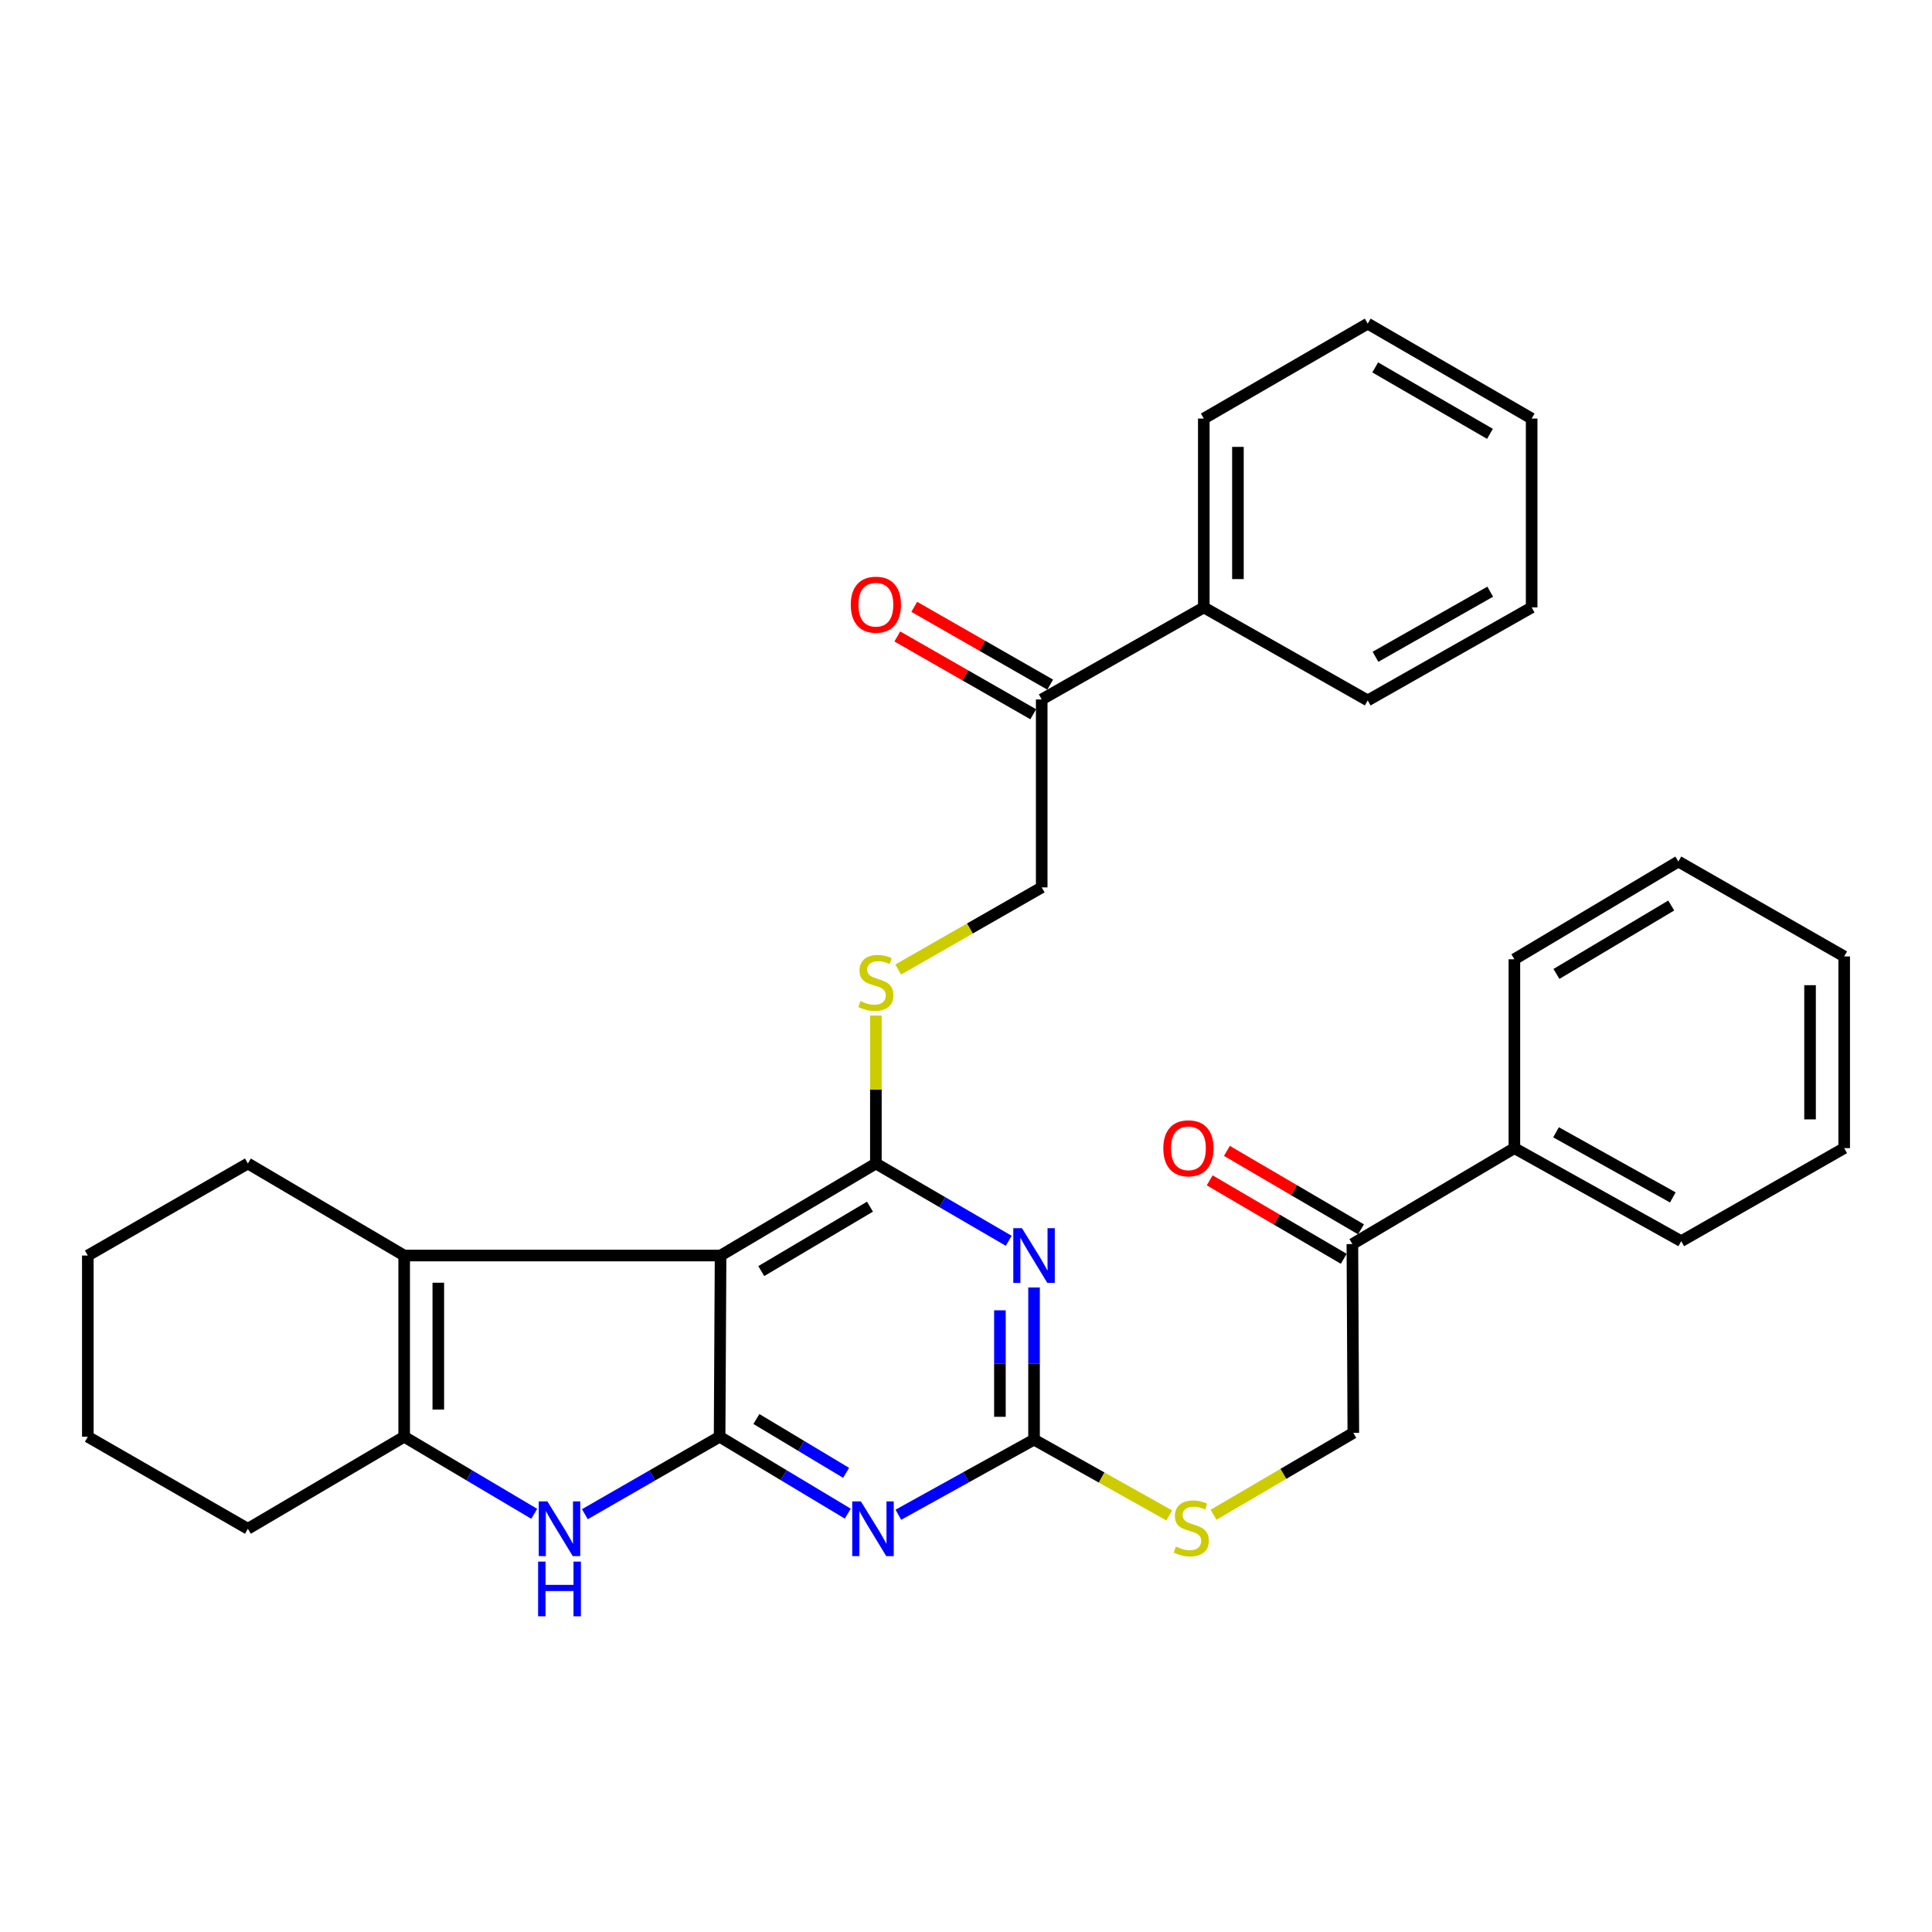 <?xml version='1.0' encoding='iso-8859-1'?>
<svg version='1.1' baseProfile='full'
              xmlns='http://www.w3.org/2000/svg'
                      xmlns:rdkit='http://www.rdkit.org/xml'
                      xmlns:xlink='http://www.w3.org/1999/xlink'
                  xml:space='preserve'
width='1000px' height='1000px' viewBox='0 0 1000 1000'>
<!-- END OF HEADER -->
<rect style='opacity:1.0;fill:#FFFFFF;stroke:none' width='1000' height='1000' x='0' y='0'> </rect>
<path class='bond-0' d='M 372.467,743.656 L 372.968,649.863' style='fill:none;fill-rule:evenodd;stroke:#000000;stroke-width:6px;stroke-linecap:butt;stroke-linejoin:miter;stroke-opacity:1' />
<path class='bond-2' d='M 372.467,743.656 L 405.637,763.558' style='fill:none;fill-rule:evenodd;stroke:#000000;stroke-width:6px;stroke-linecap:butt;stroke-linejoin:miter;stroke-opacity:1' />
<path class='bond-2' d='M 405.637,763.558 L 438.808,783.46' style='fill:none;fill-rule:evenodd;stroke:#0000FF;stroke-width:6px;stroke-linecap:butt;stroke-linejoin:miter;stroke-opacity:1' />
<path class='bond-2' d='M 391.507,734.478 L 414.726,748.41' style='fill:none;fill-rule:evenodd;stroke:#000000;stroke-width:6px;stroke-linecap:butt;stroke-linejoin:miter;stroke-opacity:1' />
<path class='bond-2' d='M 414.726,748.41 L 437.945,762.341' style='fill:none;fill-rule:evenodd;stroke:#0000FF;stroke-width:6px;stroke-linecap:butt;stroke-linejoin:miter;stroke-opacity:1' />
<path class='bond-4' d='M 372.467,743.656 L 337.597,763.7' style='fill:none;fill-rule:evenodd;stroke:#000000;stroke-width:6px;stroke-linecap:butt;stroke-linejoin:miter;stroke-opacity:1' />
<path class='bond-4' d='M 337.597,763.7 L 302.727,783.745' style='fill:none;fill-rule:evenodd;stroke:#0000FF;stroke-width:6px;stroke-linecap:butt;stroke-linejoin:miter;stroke-opacity:1' />
<path class='bond-1' d='M 372.968,649.863 L 453.354,602.226' style='fill:none;fill-rule:evenodd;stroke:#000000;stroke-width:6px;stroke-linecap:butt;stroke-linejoin:miter;stroke-opacity:1' />
<path class='bond-1' d='M 394.031,657.915 L 450.302,624.569' style='fill:none;fill-rule:evenodd;stroke:#000000;stroke-width:6px;stroke-linecap:butt;stroke-linejoin:miter;stroke-opacity:1' />
<path class='bond-5' d='M 372.968,649.863 L 209.201,649.863' style='fill:none;fill-rule:evenodd;stroke:#000000;stroke-width:6px;stroke-linecap:butt;stroke-linejoin:miter;stroke-opacity:1' />
<path class='bond-8' d='M 453.354,602.226 L 453.354,563.942' style='fill:none;fill-rule:evenodd;stroke:#000000;stroke-width:6px;stroke-linecap:butt;stroke-linejoin:miter;stroke-opacity:1' />
<path class='bond-8' d='M 453.354,563.942 L 453.354,525.658' style='fill:none;fill-rule:evenodd;stroke:#CCCC00;stroke-width:6px;stroke-linecap:butt;stroke-linejoin:miter;stroke-opacity:1' />
<path class='bond-33' d='M 453.354,602.226 L 487.734,622.231' style='fill:none;fill-rule:evenodd;stroke:#000000;stroke-width:6px;stroke-linecap:butt;stroke-linejoin:miter;stroke-opacity:1' />
<path class='bond-33' d='M 487.734,622.231 L 522.114,642.236' style='fill:none;fill-rule:evenodd;stroke:#0000FF;stroke-width:6px;stroke-linecap:butt;stroke-linejoin:miter;stroke-opacity:1' />
<path class='bond-6' d='M 464.984,784.029 L 500.103,764.588' style='fill:none;fill-rule:evenodd;stroke:#0000FF;stroke-width:6px;stroke-linecap:butt;stroke-linejoin:miter;stroke-opacity:1' />
<path class='bond-6' d='M 500.103,764.588 L 535.222,745.147' style='fill:none;fill-rule:evenodd;stroke:#000000;stroke-width:6px;stroke-linecap:butt;stroke-linejoin:miter;stroke-opacity:1' />
<path class='bond-3' d='M 535.222,666.405 L 535.222,705.776' style='fill:none;fill-rule:evenodd;stroke:#0000FF;stroke-width:6px;stroke-linecap:butt;stroke-linejoin:miter;stroke-opacity:1' />
<path class='bond-3' d='M 535.222,705.776 L 535.222,745.147' style='fill:none;fill-rule:evenodd;stroke:#000000;stroke-width:6px;stroke-linecap:butt;stroke-linejoin:miter;stroke-opacity:1' />
<path class='bond-3' d='M 517.557,678.217 L 517.557,705.776' style='fill:none;fill-rule:evenodd;stroke:#0000FF;stroke-width:6px;stroke-linecap:butt;stroke-linejoin:miter;stroke-opacity:1' />
<path class='bond-3' d='M 517.557,705.776 L 517.557,733.336' style='fill:none;fill-rule:evenodd;stroke:#000000;stroke-width:6px;stroke-linecap:butt;stroke-linejoin:miter;stroke-opacity:1' />
<path class='bond-7' d='M 276.521,783.545 L 242.861,763.6' style='fill:none;fill-rule:evenodd;stroke:#0000FF;stroke-width:6px;stroke-linecap:butt;stroke-linejoin:miter;stroke-opacity:1' />
<path class='bond-7' d='M 242.861,763.6 L 209.201,743.656' style='fill:none;fill-rule:evenodd;stroke:#000000;stroke-width:6px;stroke-linecap:butt;stroke-linejoin:miter;stroke-opacity:1' />
<path class='bond-18' d='M 209.201,649.863 L 128.304,602.226' style='fill:none;fill-rule:evenodd;stroke:#000000;stroke-width:6px;stroke-linecap:butt;stroke-linejoin:miter;stroke-opacity:1' />
<path class='bond-32' d='M 209.201,649.863 L 209.201,743.656' style='fill:none;fill-rule:evenodd;stroke:#000000;stroke-width:6px;stroke-linecap:butt;stroke-linejoin:miter;stroke-opacity:1' />
<path class='bond-32' d='M 226.866,663.932 L 226.866,729.587' style='fill:none;fill-rule:evenodd;stroke:#000000;stroke-width:6px;stroke-linecap:butt;stroke-linejoin:miter;stroke-opacity:1' />
<path class='bond-9' d='M 535.222,745.147 L 570.21,764.765' style='fill:none;fill-rule:evenodd;stroke:#000000;stroke-width:6px;stroke-linecap:butt;stroke-linejoin:miter;stroke-opacity:1' />
<path class='bond-9' d='M 570.21,764.765 L 605.197,784.383' style='fill:none;fill-rule:evenodd;stroke:#CCCC00;stroke-width:6px;stroke-linecap:butt;stroke-linejoin:miter;stroke-opacity:1' />
<path class='bond-19' d='M 209.201,743.656 L 128.304,791.293' style='fill:none;fill-rule:evenodd;stroke:#000000;stroke-width:6px;stroke-linecap:butt;stroke-linejoin:miter;stroke-opacity:1' />
<path class='bond-12' d='M 464.906,501.822 L 502.047,480.568' style='fill:none;fill-rule:evenodd;stroke:#CCCC00;stroke-width:6px;stroke-linecap:butt;stroke-linejoin:miter;stroke-opacity:1' />
<path class='bond-12' d='M 502.047,480.568 L 539.187,459.314' style='fill:none;fill-rule:evenodd;stroke:#000000;stroke-width:6px;stroke-linecap:butt;stroke-linejoin:miter;stroke-opacity:1' />
<path class='bond-13' d='M 628.12,784.042 L 664.3,762.852' style='fill:none;fill-rule:evenodd;stroke:#CCCC00;stroke-width:6px;stroke-linecap:butt;stroke-linejoin:miter;stroke-opacity:1' />
<path class='bond-13' d='M 664.3,762.852 L 700.48,741.663' style='fill:none;fill-rule:evenodd;stroke:#000000;stroke-width:6px;stroke-linecap:butt;stroke-linejoin:miter;stroke-opacity:1' />
<path class='bond-10' d='M 539.187,362.028 L 539.187,459.314' style='fill:none;fill-rule:evenodd;stroke:#000000;stroke-width:6px;stroke-linecap:butt;stroke-linejoin:miter;stroke-opacity:1' />
<path class='bond-14' d='M 543.574,354.362 L 508.394,334.23' style='fill:none;fill-rule:evenodd;stroke:#000000;stroke-width:6px;stroke-linecap:butt;stroke-linejoin:miter;stroke-opacity:1' />
<path class='bond-14' d='M 508.394,334.23 L 473.213,314.097' style='fill:none;fill-rule:evenodd;stroke:#FF0000;stroke-width:6px;stroke-linecap:butt;stroke-linejoin:miter;stroke-opacity:1' />
<path class='bond-14' d='M 534.8,369.694 L 499.62,349.562' style='fill:none;fill-rule:evenodd;stroke:#000000;stroke-width:6px;stroke-linecap:butt;stroke-linejoin:miter;stroke-opacity:1' />
<path class='bond-14' d='M 499.62,349.562 L 464.439,329.429' style='fill:none;fill-rule:evenodd;stroke:#FF0000;stroke-width:6px;stroke-linecap:butt;stroke-linejoin:miter;stroke-opacity:1' />
<path class='bond-16' d='M 539.187,362.028 L 623.087,314.401' style='fill:none;fill-rule:evenodd;stroke:#000000;stroke-width:6px;stroke-linecap:butt;stroke-linejoin:miter;stroke-opacity:1' />
<path class='bond-11' d='M 699.99,643.926 L 700.48,741.663' style='fill:none;fill-rule:evenodd;stroke:#000000;stroke-width:6px;stroke-linecap:butt;stroke-linejoin:miter;stroke-opacity:1' />
<path class='bond-15' d='M 704.45,636.302 L 669.748,615.999' style='fill:none;fill-rule:evenodd;stroke:#000000;stroke-width:6px;stroke-linecap:butt;stroke-linejoin:miter;stroke-opacity:1' />
<path class='bond-15' d='M 669.748,615.999 L 635.046,595.697' style='fill:none;fill-rule:evenodd;stroke:#FF0000;stroke-width:6px;stroke-linecap:butt;stroke-linejoin:miter;stroke-opacity:1' />
<path class='bond-15' d='M 695.529,651.549 L 660.828,631.247' style='fill:none;fill-rule:evenodd;stroke:#000000;stroke-width:6px;stroke-linecap:butt;stroke-linejoin:miter;stroke-opacity:1' />
<path class='bond-15' d='M 660.828,631.247 L 626.126,610.944' style='fill:none;fill-rule:evenodd;stroke:#FF0000;stroke-width:6px;stroke-linecap:butt;stroke-linejoin:miter;stroke-opacity:1' />
<path class='bond-17' d='M 699.99,643.926 L 783.841,594.277' style='fill:none;fill-rule:evenodd;stroke:#000000;stroke-width:6px;stroke-linecap:butt;stroke-linejoin:miter;stroke-opacity:1' />
<path class='bond-20' d='M 623.087,314.401 L 623.087,216.643' style='fill:none;fill-rule:evenodd;stroke:#000000;stroke-width:6px;stroke-linecap:butt;stroke-linejoin:miter;stroke-opacity:1' />
<path class='bond-20' d='M 640.752,299.737 L 640.752,231.307' style='fill:none;fill-rule:evenodd;stroke:#000000;stroke-width:6px;stroke-linecap:butt;stroke-linejoin:miter;stroke-opacity:1' />
<path class='bond-21' d='M 623.087,314.401 L 707.929,362.538' style='fill:none;fill-rule:evenodd;stroke:#000000;stroke-width:6px;stroke-linecap:butt;stroke-linejoin:miter;stroke-opacity:1' />
<path class='bond-22' d='M 783.841,594.277 L 870.204,642.434' style='fill:none;fill-rule:evenodd;stroke:#000000;stroke-width:6px;stroke-linecap:butt;stroke-linejoin:miter;stroke-opacity:1' />
<path class='bond-22' d='M 805.398,586.071 L 865.853,619.782' style='fill:none;fill-rule:evenodd;stroke:#000000;stroke-width:6px;stroke-linecap:butt;stroke-linejoin:miter;stroke-opacity:1' />
<path class='bond-23' d='M 783.841,594.277 L 783.841,496.519' style='fill:none;fill-rule:evenodd;stroke:#000000;stroke-width:6px;stroke-linecap:butt;stroke-linejoin:miter;stroke-opacity:1' />
<path class='bond-24' d='M 128.304,602.226 L 45.455,649.863' style='fill:none;fill-rule:evenodd;stroke:#000000;stroke-width:6px;stroke-linecap:butt;stroke-linejoin:miter;stroke-opacity:1' />
<path class='bond-25' d='M 128.304,791.293 L 45.455,743.656' style='fill:none;fill-rule:evenodd;stroke:#000000;stroke-width:6px;stroke-linecap:butt;stroke-linejoin:miter;stroke-opacity:1' />
<path class='bond-29' d='M 623.087,216.643 L 707.929,167.515' style='fill:none;fill-rule:evenodd;stroke:#000000;stroke-width:6px;stroke-linecap:butt;stroke-linejoin:miter;stroke-opacity:1' />
<path class='bond-26' d='M 707.929,362.538 L 792.781,314.401' style='fill:none;fill-rule:evenodd;stroke:#000000;stroke-width:6px;stroke-linecap:butt;stroke-linejoin:miter;stroke-opacity:1' />
<path class='bond-26' d='M 711.94,339.953 L 771.337,306.257' style='fill:none;fill-rule:evenodd;stroke:#000000;stroke-width:6px;stroke-linecap:butt;stroke-linejoin:miter;stroke-opacity:1' />
<path class='bond-27' d='M 870.204,642.434 L 954.545,594.277' style='fill:none;fill-rule:evenodd;stroke:#000000;stroke-width:6px;stroke-linecap:butt;stroke-linejoin:miter;stroke-opacity:1' />
<path class='bond-28' d='M 783.841,496.519 L 868.712,445.928' style='fill:none;fill-rule:evenodd;stroke:#000000;stroke-width:6px;stroke-linecap:butt;stroke-linejoin:miter;stroke-opacity:1' />
<path class='bond-28' d='M 805.616,504.104 L 865.026,468.691' style='fill:none;fill-rule:evenodd;stroke:#000000;stroke-width:6px;stroke-linecap:butt;stroke-linejoin:miter;stroke-opacity:1' />
<path class='bond-34' d='M 45.455,649.863 L 45.455,743.656' style='fill:none;fill-rule:evenodd;stroke:#000000;stroke-width:6px;stroke-linecap:butt;stroke-linejoin:miter;stroke-opacity:1' />
<path class='bond-30' d='M 792.781,314.401 L 792.781,216.643' style='fill:none;fill-rule:evenodd;stroke:#000000;stroke-width:6px;stroke-linecap:butt;stroke-linejoin:miter;stroke-opacity:1' />
<path class='bond-35' d='M 954.545,594.277 L 954.545,495.047' style='fill:none;fill-rule:evenodd;stroke:#000000;stroke-width:6px;stroke-linecap:butt;stroke-linejoin:miter;stroke-opacity:1' />
<path class='bond-35' d='M 936.88,579.392 L 936.88,509.932' style='fill:none;fill-rule:evenodd;stroke:#000000;stroke-width:6px;stroke-linecap:butt;stroke-linejoin:miter;stroke-opacity:1' />
<path class='bond-31' d='M 868.712,445.928 L 954.545,495.047' style='fill:none;fill-rule:evenodd;stroke:#000000;stroke-width:6px;stroke-linecap:butt;stroke-linejoin:miter;stroke-opacity:1' />
<path class='bond-36' d='M 707.929,167.515 L 792.781,216.643' style='fill:none;fill-rule:evenodd;stroke:#000000;stroke-width:6px;stroke-linecap:butt;stroke-linejoin:miter;stroke-opacity:1' />
<path class='bond-36' d='M 711.806,190.172 L 771.202,224.562' style='fill:none;fill-rule:evenodd;stroke:#000000;stroke-width:6px;stroke-linecap:butt;stroke-linejoin:miter;stroke-opacity:1' />
<path  class='atom-3' d='M 445.602 777.133
L 454.882 792.133
Q 455.802 793.613, 457.282 796.293
Q 458.762 798.973, 458.842 799.133
L 458.842 777.133
L 462.602 777.133
L 462.602 805.453
L 458.722 805.453
L 448.762 789.053
Q 447.602 787.133, 446.362 784.933
Q 445.162 782.733, 444.802 782.053
L 444.802 805.453
L 441.122 805.453
L 441.122 777.133
L 445.602 777.133
' fill='#0000FF'/>
<path  class='atom-4' d='M 528.962 635.703
L 538.242 650.703
Q 539.162 652.183, 540.642 654.863
Q 542.122 657.543, 542.202 657.703
L 542.202 635.703
L 545.962 635.703
L 545.962 664.023
L 542.082 664.023
L 532.122 647.623
Q 530.962 645.703, 529.722 643.503
Q 528.522 641.303, 528.162 640.623
L 528.162 664.023
L 524.482 664.023
L 524.482 635.703
L 528.962 635.703
' fill='#0000FF'/>
<path  class='atom-5' d='M 283.338 777.133
L 292.618 792.133
Q 293.538 793.613, 295.018 796.293
Q 296.498 798.973, 296.578 799.133
L 296.578 777.133
L 300.338 777.133
L 300.338 805.453
L 296.458 805.453
L 286.498 789.053
Q 285.338 787.133, 284.098 784.933
Q 282.898 782.733, 282.538 782.053
L 282.538 805.453
L 278.858 805.453
L 278.858 777.133
L 283.338 777.133
' fill='#0000FF'/>
<path  class='atom-5' d='M 278.518 808.285
L 282.358 808.285
L 282.358 820.325
L 296.838 820.325
L 296.838 808.285
L 300.678 808.285
L 300.678 836.605
L 296.838 836.605
L 296.838 823.525
L 282.358 823.525
L 282.358 836.605
L 278.518 836.605
L 278.518 808.285
' fill='#0000FF'/>
<path  class='atom-9' d='M 445.354 518.153
Q 445.674 518.273, 446.994 518.833
Q 448.314 519.393, 449.754 519.753
Q 451.234 520.073, 452.674 520.073
Q 455.354 520.073, 456.914 518.793
Q 458.474 517.473, 458.474 515.193
Q 458.474 513.633, 457.674 512.673
Q 456.914 511.713, 455.714 511.193
Q 454.514 510.673, 452.514 510.073
Q 449.994 509.313, 448.474 508.593
Q 446.994 507.873, 445.914 506.353
Q 444.874 504.833, 444.874 502.273
Q 444.874 498.713, 447.274 496.513
Q 449.714 494.313, 454.514 494.313
Q 457.794 494.313, 461.514 495.873
L 460.594 498.953
Q 457.194 497.553, 454.634 497.553
Q 451.874 497.553, 450.354 498.713
Q 448.834 499.833, 448.874 501.793
Q 448.874 503.313, 449.634 504.233
Q 450.434 505.153, 451.554 505.673
Q 452.714 506.193, 454.634 506.793
Q 457.194 507.593, 458.714 508.393
Q 460.234 509.193, 461.314 510.833
Q 462.434 512.433, 462.434 515.193
Q 462.434 519.113, 459.794 521.233
Q 457.194 523.313, 452.834 523.313
Q 450.314 523.313, 448.394 522.753
Q 446.514 522.233, 444.274 521.313
L 445.354 518.153
' fill='#CCCC00'/>
<path  class='atom-10' d='M 608.61 800.502
Q 608.93 800.622, 610.25 801.182
Q 611.57 801.742, 613.01 802.102
Q 614.49 802.422, 615.93 802.422
Q 618.61 802.422, 620.17 801.142
Q 621.73 799.822, 621.73 797.542
Q 621.73 795.982, 620.93 795.022
Q 620.17 794.062, 618.97 793.542
Q 617.77 793.022, 615.77 792.422
Q 613.25 791.662, 611.73 790.942
Q 610.25 790.222, 609.17 788.702
Q 608.13 787.182, 608.13 784.622
Q 608.13 781.062, 610.53 778.862
Q 612.97 776.662, 617.77 776.662
Q 621.05 776.662, 624.77 778.222
L 623.85 781.302
Q 620.45 779.902, 617.89 779.902
Q 615.13 779.902, 613.61 781.062
Q 612.09 782.182, 612.13 784.142
Q 612.13 785.662, 612.89 786.582
Q 613.69 787.502, 614.81 788.022
Q 615.97 788.542, 617.89 789.142
Q 620.45 789.942, 621.97 790.742
Q 623.49 791.542, 624.57 793.182
Q 625.69 794.782, 625.69 797.542
Q 625.69 801.462, 623.05 803.582
Q 620.45 805.662, 616.09 805.662
Q 613.57 805.662, 611.65 805.102
Q 609.77 804.582, 607.53 803.662
L 608.61 800.502
' fill='#CCCC00'/>
<path  class='atom-15' d='M 440.354 312.989
Q 440.354 306.189, 443.714 302.389
Q 447.074 298.589, 453.354 298.589
Q 459.634 298.589, 462.994 302.389
Q 466.354 306.189, 466.354 312.989
Q 466.354 319.869, 462.954 323.789
Q 459.554 327.669, 453.354 327.669
Q 447.114 327.669, 443.714 323.789
Q 440.354 319.909, 440.354 312.989
M 453.354 324.469
Q 457.674 324.469, 459.994 321.589
Q 462.354 318.669, 462.354 312.989
Q 462.354 307.429, 459.994 304.629
Q 457.674 301.789, 453.354 301.789
Q 449.034 301.789, 446.674 304.589
Q 444.354 307.389, 444.354 312.989
Q 444.354 318.709, 446.674 321.589
Q 449.034 324.469, 453.354 324.469
' fill='#FF0000'/>
<path  class='atom-16' d='M 602.128 594.357
Q 602.128 587.557, 605.488 583.757
Q 608.848 579.957, 615.128 579.957
Q 621.408 579.957, 624.768 583.757
Q 628.128 587.557, 628.128 594.357
Q 628.128 601.237, 624.728 605.157
Q 621.328 609.037, 615.128 609.037
Q 608.888 609.037, 605.488 605.157
Q 602.128 601.277, 602.128 594.357
M 615.128 605.837
Q 619.448 605.837, 621.768 602.957
Q 624.128 600.037, 624.128 594.357
Q 624.128 588.797, 621.768 585.997
Q 619.448 583.157, 615.128 583.157
Q 610.808 583.157, 608.448 585.957
Q 606.128 588.757, 606.128 594.357
Q 606.128 600.077, 608.448 602.957
Q 610.808 605.837, 615.128 605.837
' fill='#FF0000'/>
</svg>
